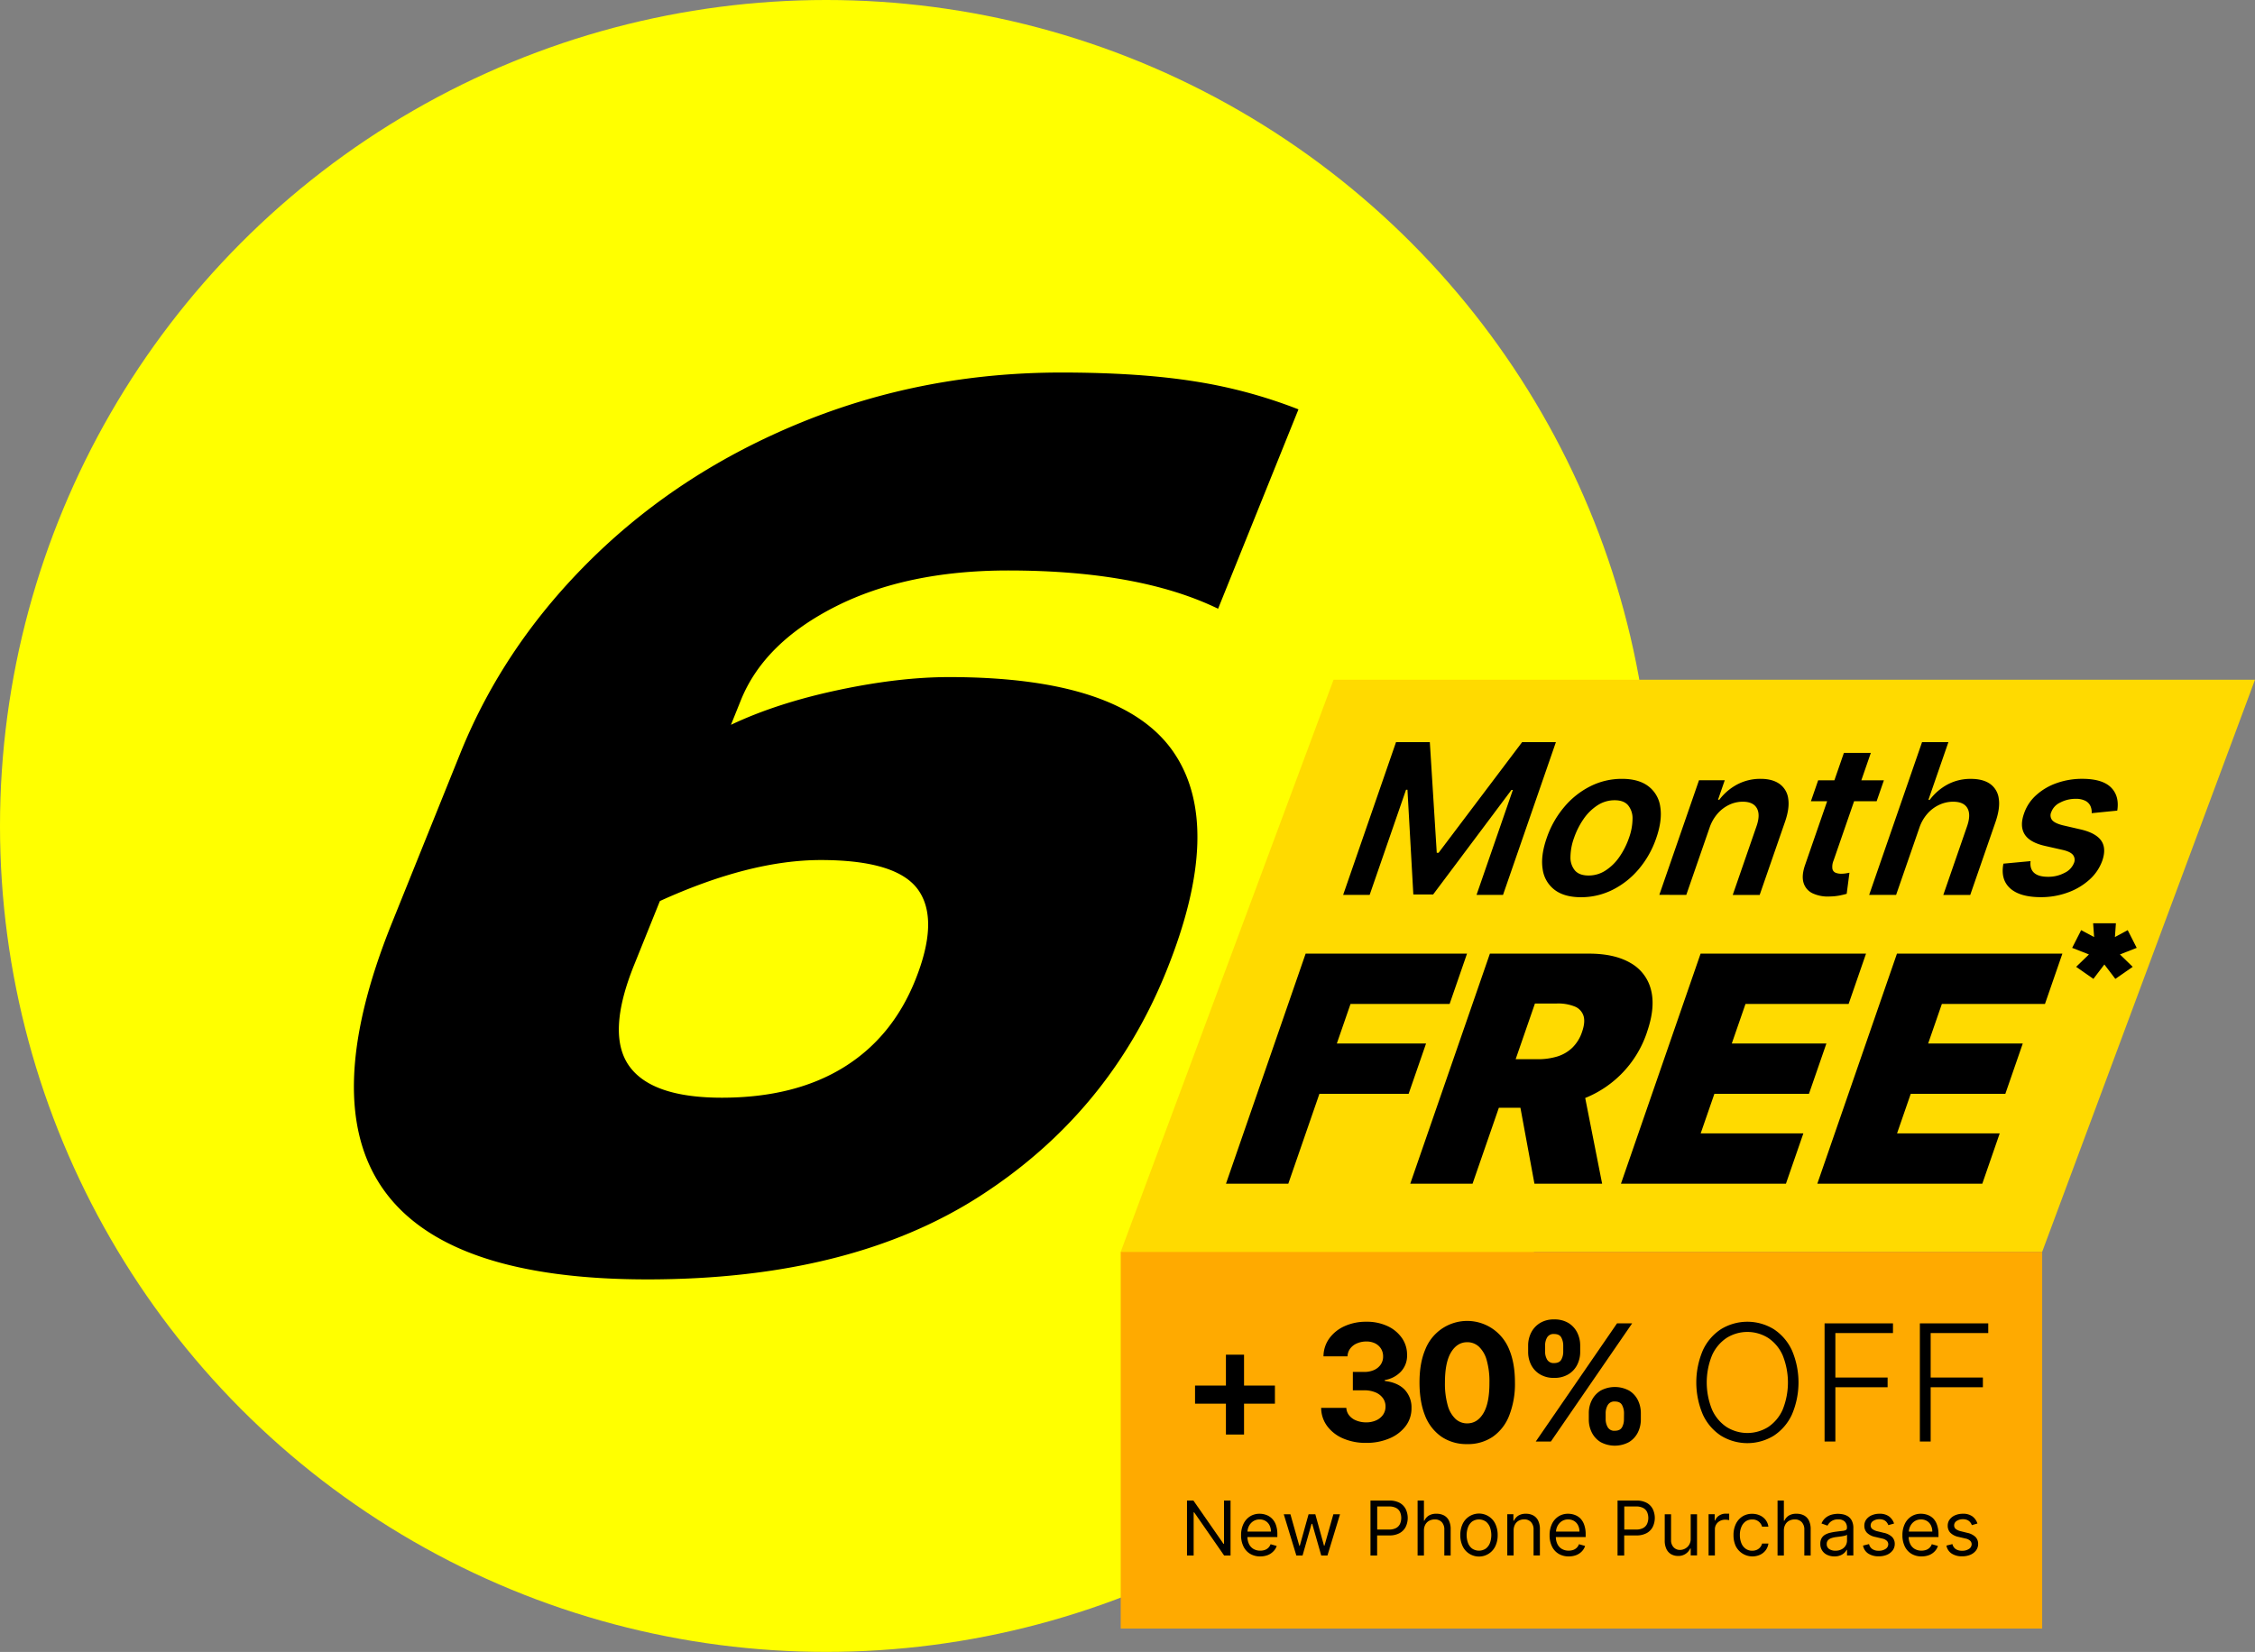 <svg xmlns="http://www.w3.org/2000/svg" viewBox="0 0 1209.9 886.57"><rect x="0" y="0" width="1209.9" height="886.57" fill="#808080" stroke="none"/><defs><style>.cls-1{fill:#ff0;}.cls-2{fill:#ffda00;}.cls-3{fill:#fa0;}</style></defs><g id="Layer_2" data-name="Layer 2"><g id="Layer_1-2" data-name="Layer 1"><circle class="cls-1" cx="443.28" cy="443.28" r="443.28"></circle><polygon class="cls-2" points="601.31 671.85 1095.71 671.85 1209.9 364.8 715.51 364.8 601.31 671.85"></polygon><rect class="cls-3" x="601.31" y="671.85" width="494.4" height="202.17"></rect><path d="M629.42,403.33Q601.66,363.4,509.2,363.39q-26.86,0-59.7,7T392.19,389l5.31-13.19q12.4-30.8,50.66-50.21t92.77-19.43q70.32,0,112.63,20.53l43.12-107a264.52,264.52,0,0,0-55.58-15q-29.7-4.75-71.57-4.77-73.49,0-138.64,26.39T318.13,299.25q-47.61,46.56-71.22,105.18l-36.62,90.9Q133.21,686.64,347.35,686.64q109,0,178.43-44.71T625.87,521Q657.18,443.29,629.42,403.33ZM491.05,526.11Q478.65,556.91,452.39,573t-65,16.13q-37.92,0-49.95-17.22t2.74-53.88l13.88-34.45q48.36-22,86.3-22,41.08,0,52.37,16.12T491.05,526.11Z"></path><polygon points="754.4 423.84 755.16 423.84 758.31 480.05 768.94 480.05 810.95 423.96 811.71 423.96 792.22 480.29 806.43 480.29 834.81 398.29 816.68 398.29 771.84 457.71 770.88 457.71 767.16 398.29 749.03 398.29 720.65 480.29 734.87 480.29 754.4 423.84"></polygon><path d="M827.7,466.44a16.66,16.66,0,0,0,6.37,11.09q5.22,4,14.2,4a37.58,37.58,0,0,0,17-4,44.24,44.24,0,0,0,14-11.09,51.16,51.16,0,0,0,9.38-16.66q3.3-9.52,2.16-16.69A16.58,16.58,0,0,0,884.45,422q-5.22-4-14.2-4a37.45,37.45,0,0,0-17,4,44.1,44.1,0,0,0-14,11.13,51.4,51.4,0,0,0-9.4,16.69Q826.55,459.32,827.7,466.44Zm16.82-16.7a42,42,0,0,1,5.16-10.23,26.84,26.84,0,0,1,7.44-7.3,16.72,16.72,0,0,1,9.23-2.73q4.88,0,7.21,2.73a11,11,0,0,1,2.36,7.3A31,31,0,0,1,874,449.74a41.15,41.15,0,0,1-5.14,10.17,26.48,26.48,0,0,1-7.41,7.27,16.48,16.48,0,0,1-9.08,2.7q-5,0-7.35-2.7a10.79,10.79,0,0,1-2.4-7.27A30.86,30.86,0,0,1,844.52,449.74Z"></path><path d="M904.76,480.29l12.47-36a22.24,22.24,0,0,1,4.28-7.57,19,19,0,0,1,6.24-4.78,16.88,16.88,0,0,1,7.31-1.67c3.72,0,6.25,1.17,7.56,3.49s1.26,5.54-.17,9.65l-12.77,36.91h14.45l13.56-39.15c1.72-4.92,2.31-9.09,1.76-12.54a11.45,11.45,0,0,0-4.62-7.88Q951,418,944.69,418A26.32,26.32,0,0,0,932.11,421a29.06,29.06,0,0,0-9.61,8.2h-.71l3.61-10.45H911.59l-21.29,61.5Z"></path><path d="M972.61,479.47a19.43,19.43,0,0,0,9.21,1.66,30.43,30.43,0,0,0,5.41-.56c1.53-.32,2.73-.61,3.6-.88l1.48-11.33q-.64.17-1.86.36a14.93,14.93,0,0,1-2.56.2,7.62,7.62,0,0,1-3.09-.56,2.83,2.83,0,0,1-1.64-2.1,8.56,8.56,0,0,1,.64-4.46l11-31.8h12.1l3.88-11.21h-12.1l5.1-14.73H989.33l-5.1,14.73h-8.71L971.64,430h8.71l-11.84,34.2q-2,5.76-.82,9.61A9.11,9.11,0,0,0,972.61,479.47Z"></path><path d="M1017.34,480.29l12.47-36a22,22,0,0,1,4.31-7.57,19.29,19.29,0,0,1,6.37-4.78,17.5,17.5,0,0,1,7.43-1.67c3.8,0,6.37,1.16,7.68,3.47s1.26,5.53-.17,9.67l-12.77,36.91h14.45l13.56-39.15c1.71-5,2.3-9.17,1.74-12.62a11.3,11.3,0,0,0-4.65-7.85q-3.83-2.67-10.21-2.68a26,26,0,0,0-12.61,3,29.53,29.53,0,0,0-9.54,8.22h-.72l10.72-30.95h-14.14l-28.38,82Z"></path><path d="M1136,435.05q1.24-7.85-3.38-12.45t-15.4-4.61a40.45,40.45,0,0,0-13.75,2.3,32.21,32.21,0,0,0-11,6.49,23.26,23.26,0,0,0-6.51,9.87q-2.37,6.74.34,11.11t10.91,6.23l9.7,2.2c2.61.61,4.39,1.5,5.33,2.64a4.27,4.27,0,0,1,.51,4.37,9.84,9.84,0,0,1-5,5.24,18.42,18.42,0,0,1-9,2.12c-3.33,0-5.79-.7-7.37-2.12s-2.22-3.51-1.9-6.28l-14.57,1.36q-1.62,8.49,3.61,13.23T1095,481.5a41.44,41.44,0,0,0,14.43-2.49,34.77,34.77,0,0,0,11.64-6.9,24.89,24.89,0,0,0,6.91-10.23q2.25-6.61-.59-10.7t-10.89-6l-9.69-2.24q-4.3-1.08-5.73-2.77a4.12,4.12,0,0,1-.47-4.36,9.07,9.07,0,0,1,4.77-5.08,17.45,17.45,0,0,1,8.25-2,11,11,0,0,1,5.3,1.08,6,6,0,0,1,2.71,2.85,8,8,0,0,1,.63,3.76Z"></path><polygon points="667.48 769.9 667.48 753.34 684.05 753.34 684.05 743.62 667.48 743.62 667.48 727.05 657.76 727.05 657.76 743.62 641.19 743.62 641.19 753.34 657.76 753.34 657.76 769.9 667.48 769.9"></polygon><path d="M743,741.14v-.49a15.12,15.12,0,0,0,8.65-4.53,12.38,12.38,0,0,0,3.3-8.88,15.56,15.56,0,0,0-2.71-9.06,19.08,19.08,0,0,0-7.66-6.42,26.12,26.12,0,0,0-11.49-2.39,27.61,27.61,0,0,0-11.66,2.37,20.34,20.34,0,0,0-8.19,6.55,16.53,16.53,0,0,0-3.13,9.66H723a7.3,7.3,0,0,1,1.46-4.21,8.79,8.79,0,0,1,3.62-2.77,12.48,12.48,0,0,1,5-1,10.38,10.38,0,0,1,4.72,1,7.85,7.85,0,0,1,3.16,2.84,7.75,7.75,0,0,1,1.13,4.19,7.52,7.52,0,0,1-1.3,4.38,8.61,8.61,0,0,1-3.64,2.93,13,13,0,0,1-5.37,1h-5.92v9.85h5.92a15.79,15.79,0,0,1,6.2,1.11,9.26,9.26,0,0,1,4,3.09,7.52,7.52,0,0,1,1.41,4.5,7.64,7.64,0,0,1-1.33,4.43,8.89,8.89,0,0,1-3.69,3,12.85,12.85,0,0,1-5.42,1.08,13.89,13.89,0,0,1-5.29-1,9.13,9.13,0,0,1-3.76-2.71,7,7,0,0,1-1.54-4.08h-13.5a16.45,16.45,0,0,0,3.21,9.77,20.72,20.72,0,0,0,8.51,6.63,30.16,30.16,0,0,0,12.34,2.4,31.17,31.17,0,0,0,12.63-2.42,21,21,0,0,0,8.66-6.62,15.57,15.57,0,0,0,3.11-9.63,13.8,13.8,0,0,0-3.64-9.86Q750,742,743,741.14Z"></path><path d="M812.83,742q0-10.38-3.06-17.67a24.49,24.49,0,0,0-8.85-11.13,24.16,24.16,0,0,0-36.22,11.12q-3.09,7.3-3.08,17.68t3,17.8a24.59,24.59,0,0,0,8.82,11.3,24,24,0,0,0,13.73,3.94,23.72,23.72,0,0,0,13.72-3.91,24.64,24.64,0,0,0,8.81-11.3A46.4,46.4,0,0,0,812.83,742Zm-16.91,16.44q-3.24,5.47-8.7,5.48a9.11,9.11,0,0,1-6.31-2.43,15.7,15.7,0,0,1-4.17-7.31A42.86,42.86,0,0,1,775.27,742q0-10.82,3.28-16.23t8.67-5.42a9.09,9.09,0,0,1,6.3,2.42,15.59,15.59,0,0,1,4.15,7.21,41.71,41.71,0,0,1,1.47,12Q799.19,753,795.92,758.45Z"></path><path d="M826.21,737.56a14.21,14.21,0,0,0,7.64,1.94,14.38,14.38,0,0,0,7.63-1.91,12.55,12.55,0,0,0,4.74-5.09,15.28,15.28,0,0,0,1.62-7v-3.34a15.54,15.54,0,0,0-1.61-7,12.59,12.59,0,0,0-4.7-5.12,14.35,14.35,0,0,0-7.68-1.92,14.06,14.06,0,0,0-7.54,1.92,12.81,12.81,0,0,0-4.76,5.12,15.31,15.31,0,0,0-1.64,7v3.34a15.22,15.22,0,0,0,1.6,7A12.55,12.55,0,0,0,826.21,737.56ZM829,722.13a8.79,8.79,0,0,1,1-4.18,3.92,3.92,0,0,1,3.81-2q2.94,0,3.93,1.95a9.16,9.16,0,0,1,1,4.21v3.34a8.66,8.66,0,0,1-1,4.18c-.69,1.28-2,1.92-3.88,1.92a4,4,0,0,1-3.8-1.92,8.46,8.46,0,0,1-1.06-4.18Z"></path><path d="M878.78,768.78a15.47,15.47,0,0,0,1.6-7v-3.34a15.66,15.66,0,0,0-1.59-7,12.41,12.41,0,0,0-4.71-5.12,16.08,16.08,0,0,0-15.26,0,12.83,12.83,0,0,0-4.74,5.15,15.29,15.29,0,0,0-1.62,7v3.34a15.35,15.35,0,0,0,1.61,7,12.71,12.71,0,0,0,4.7,5.14,16.07,16.07,0,0,0,15.27,0A12.74,12.74,0,0,0,878.78,768.78Zm-7.47-7a8.66,8.66,0,0,1-1,4.18c-.7,1.28-2,1.92-3.86,1.92a4,4,0,0,1-3.89-2,8.51,8.51,0,0,1-1.06-4.15v-3.34a8.54,8.54,0,0,1,1.08-4.21,4,4,0,0,1,3.87-2q2.91,0,3.9,2a9.16,9.16,0,0,1,1,4.21Z"></path><polygon points="875.71 710.24 867.6 710.24 824 773.65 832.11 773.65 875.71 710.24"></polygon><path d="M961.44,759.18a43.84,43.84,0,0,0,0-34.47,27.18,27.18,0,0,0-9.71-11.33,27.11,27.11,0,0,0-28.38,0,27,27,0,0,0-9.7,11.33,44,44,0,0,0,0,34.47,27.07,27.07,0,0,0,9.69,11.33,27.13,27.13,0,0,0,28.39,0A27.18,27.18,0,0,0,961.44,759.18Zm-12.71,6.67a21,21,0,0,1-22.37,0,21.83,21.83,0,0,1-7.77-9.3,38.76,38.76,0,0,1,0-29.2,22,22,0,0,1,7.79-9.29,20.95,20.95,0,0,1,22.32,0,21.73,21.73,0,0,1,7.77,9.31,39.05,39.05,0,0,1,0,29.19A21.84,21.84,0,0,1,948.73,765.85Z"></path><polygon points="1015.66 715.44 1015.66 710.24 978.96 710.24 978.96 773.65 984.75 773.65 984.75 744.52 1012.78 744.52 1012.78 739.31 984.75 739.31 984.75 715.44 1015.66 715.44"></polygon><polygon points="1030.09 773.65 1035.88 773.65 1035.88 744.52 1063.9 744.52 1063.9 739.31 1035.88 739.31 1035.88 715.44 1066.78 715.44 1066.78 710.24 1030.09 710.24 1030.09 773.65"></polygon><polygon points="656.73 828.54 656.44 828.54 640.32 805.34 636.87 805.34 636.87 834.82 640.44 834.82 640.44 811.67 640.73 811.67 656.79 834.82 660.24 834.82 660.24 805.34 656.73 805.34 656.73 828.54"></polygon><path d="M682.32,814.86a8.41,8.41,0,0,0-3.06-1.86,10.31,10.31,0,0,0-3.41-.58,9.42,9.42,0,0,0-5.24,1.46,9.82,9.82,0,0,0-3.48,4.06,13.72,13.72,0,0,0-1.24,6,13.43,13.43,0,0,0,1.24,5.95,9.34,9.34,0,0,0,3.56,4,10.26,10.26,0,0,0,5.5,1.42,11,11,0,0,0,4-.7,8.31,8.31,0,0,0,3-2A7.1,7.1,0,0,0,685,829.7l-3.28-.93a5.36,5.36,0,0,1-1.22,1.93,5.24,5.24,0,0,1-1.88,1.15,7.46,7.46,0,0,1-2.43.38,7.09,7.09,0,0,1-3.61-.9,6.11,6.11,0,0,1-2.43-2.64,9.11,9.11,0,0,1-.85-3.77h16.05v-1.44a14.6,14.6,0,0,0-.82-5.21A9,9,0,0,0,682.32,814.86Zm-13,7.12a7.7,7.7,0,0,1,.76-2.91,6.78,6.78,0,0,1,2.27-2.6,6.16,6.16,0,0,1,3.51-1,6,6,0,0,1,3.2.85,5.68,5.68,0,0,1,2.1,2.32,7.23,7.23,0,0,1,.74,3.34Z"></path><polygon points="710.62 829.58 710.39 829.58 705.73 812.71 702.1 812.71 697.38 829.64 697.15 829.64 692.37 812.71 688.8 812.71 695.54 834.82 698.88 834.82 703.71 817.83 704.06 817.83 708.9 834.82 712.24 834.82 718.97 812.71 715.4 812.71 710.62 829.58"></polygon><path d="M751,806.58a11.46,11.46,0,0,0-5.68-1.24h-10v29.48h3.57V824.05h6.45a11.24,11.24,0,0,0,5.64-1.26,7.88,7.88,0,0,0,3.26-3.39,11.06,11.06,0,0,0,0-9.45A7.94,7.94,0,0,0,751,806.58Zm.17,11.26a4.89,4.89,0,0,1-2.09,2.23,7.75,7.75,0,0,1-3.81.82h-6.34V808.51h6.28a7.94,7.94,0,0,1,3.86.8,4.73,4.73,0,0,1,2.1,2.19,7.94,7.94,0,0,1,0,6.34Z"></path><path d="M774.75,813.32a8.32,8.32,0,0,0-4-.9,7.53,7.53,0,0,0-4.17,1,6.26,6.26,0,0,0-2.34,2.72H764V805.34h-3.4v29.48H764v-13.3a6.66,6.66,0,0,1,.75-3.28,5.13,5.13,0,0,1,2.07-2.06,6.26,6.26,0,0,1,3-.71,5,5,0,0,1,3.77,1.45,5.76,5.76,0,0,1,1.35,4.08v13.82h3.4V820.77a10.29,10.29,0,0,0-.94-4.7A6.22,6.22,0,0,0,774.75,813.32Z"></path><path d="M798.78,813.85a9.7,9.7,0,0,0-14,4,13.59,13.59,0,0,0-1.26,6,13.44,13.44,0,0,0,1.26,6,9.49,9.49,0,0,0,3.52,4,9.7,9.7,0,0,0,14-4,13.44,13.44,0,0,0,1.26-6,13.59,13.59,0,0,0-1.26-6A9.59,9.59,0,0,0,798.78,813.85Zm.67,14.15a6.85,6.85,0,0,1-2.18,3.06,6.56,6.56,0,0,1-7.48,0,6.83,6.83,0,0,1-2.17-3.06,12.34,12.34,0,0,1,0-8.25,7,7,0,0,1,2.17-3.1,6.52,6.52,0,0,1,7.48,0,7,7,0,0,1,2.18,3.1,12.5,12.5,0,0,1,0,8.25Z"></path><path d="M822.68,813.34a8.09,8.09,0,0,0-3.93-.92,7.45,7.45,0,0,0-4.09,1,6.44,6.44,0,0,0-2.36,2.71H812v-3.45h-3.28v22.11h3.4v-13.3a6.77,6.77,0,0,1,.73-3.28,5,5,0,0,1,2-2.06,5.9,5.9,0,0,1,2.9-.71,4.84,4.84,0,0,1,3.72,1.46,5.78,5.78,0,0,1,1.35,4.07v13.82h3.4V820.77a10.35,10.35,0,0,0-.94-4.67A6.26,6.26,0,0,0,822.68,813.34Z"></path><path d="M847.86,814.86a8.53,8.53,0,0,0-3.07-1.86,10.31,10.31,0,0,0-3.41-.58,9.37,9.37,0,0,0-5.23,1.46,9.77,9.77,0,0,0-3.49,4.06,13.72,13.72,0,0,0-1.24,6,13.43,13.43,0,0,0,1.24,5.95,9.34,9.34,0,0,0,3.56,4,10.26,10.26,0,0,0,5.5,1.42,11,11,0,0,0,4-.7,8.23,8.23,0,0,0,3-2,7.1,7.1,0,0,0,1.74-2.92l-3.28-.93a4.94,4.94,0,0,1-3.1,3.08,7.42,7.42,0,0,1-2.43.38,7.09,7.09,0,0,1-3.61-.9,6.09,6.09,0,0,1-2.42-2.64,9,9,0,0,1-.85-3.77h16v-1.44a14.6,14.6,0,0,0-.82-5.21A9.11,9.11,0,0,0,847.86,814.86Zm-13,7.12a7.53,7.53,0,0,1,.77-2.91,6.67,6.67,0,0,1,2.26-2.6,6.19,6.19,0,0,1,3.51-1,6,6,0,0,1,3.2.85,5.68,5.68,0,0,1,2.1,2.32,7.23,7.23,0,0,1,.74,3.34Z"></path><path d="M883.56,806.58a11.49,11.49,0,0,0-5.68-1.24h-10v29.48h3.57V824.05h6.45a11.27,11.27,0,0,0,5.64-1.26,7.88,7.88,0,0,0,3.26-3.39,11,11,0,0,0,0-9.45A7.92,7.92,0,0,0,883.56,806.58Zm.17,11.26a4.89,4.89,0,0,1-2.09,2.23,7.76,7.76,0,0,1-3.82.82h-6.33V808.51h6.28a7.9,7.9,0,0,1,3.85.8,4.75,4.75,0,0,1,2.11,2.19,7.94,7.94,0,0,1,0,6.34Z"></path><path d="M907.13,825.78a6,6,0,0,1-.9,3.41,5.69,5.69,0,0,1-2.22,2,5.86,5.86,0,0,1-2.58.65,4.59,4.59,0,0,1-3.48-1.44,5.43,5.43,0,0,1-1.36-3.86V812.71H893.2v14a10.36,10.36,0,0,0,.92,4.67,6.3,6.3,0,0,0,2.53,2.76,7.35,7.35,0,0,0,3.69.92,6.87,6.87,0,0,0,4.14-1.18,7.16,7.16,0,0,0,2.42-2.85h.23v3.74h3.4V812.71h-3.4Z"></path><path d="M926,812.36a6.34,6.34,0,0,0-3.56,1,5.24,5.24,0,0,0-2.19,2.66H920v-3.34h-3.28v22.11h3.39v-14a4.91,4.91,0,0,1,.73-2.67,5,5,0,0,1,2-1.84,5.93,5.93,0,0,1,2.87-.67,8.67,8.67,0,0,1,1.28.09c.41.06.67.11.79.14v-3.46c-.19,0-.48,0-.85,0Z"></path><path d="M936.64,816.5a6,6,0,0,1,3.48-1,5.19,5.19,0,0,1,3.58,1.18,5.28,5.28,0,0,1,1.72,2.68h3.39a7.52,7.52,0,0,0-1.48-3.63,8,8,0,0,0-3.06-2.41,9.88,9.88,0,0,0-4.21-.87,9.39,9.39,0,0,0-5.23,1.46,9.79,9.79,0,0,0-3.48,4,13.52,13.52,0,0,0-1.25,6,13.81,13.81,0,0,0,1.21,5.89,10,10,0,0,0,13.11,4.6,8.05,8.05,0,0,0,3-2.48,7.84,7.84,0,0,0,1.41-3.52h-3.39a5,5,0,0,1-2.9,3.4,6,6,0,0,1-2.4.46,5.91,5.91,0,0,1-3.5-1.05,6.74,6.74,0,0,1-2.31-2.95,11.36,11.36,0,0,1-.81-4.47,10.5,10.5,0,0,1,.83-4.36A6.73,6.73,0,0,1,936.64,816.5Z"></path><path d="M967.92,813.32a8.38,8.38,0,0,0-4-.9,7.53,7.53,0,0,0-4.17,1,6.26,6.26,0,0,0-2.34,2.72h-.29V805.34h-3.39v29.48h3.39v-13.3a6.55,6.55,0,0,1,.76-3.28,5,5,0,0,1,2.07-2.06,6.23,6.23,0,0,1,3-.71,4.92,4.92,0,0,1,3.76,1.45A5.71,5.71,0,0,1,968.1,821v13.82h3.4V820.77a10.43,10.43,0,0,0-.94-4.7A6.22,6.22,0,0,0,967.92,813.32Z"></path><path d="M991.33,813.7a8.08,8.08,0,0,0-2.69-1,14.83,14.83,0,0,0-2.46-.25,13.39,13.39,0,0,0-3.39.45,8.81,8.81,0,0,0-3.16,1.59,7.76,7.76,0,0,0-2.32,3.14l3.23,1.16a6.24,6.24,0,0,1,1.94-2.28,6.11,6.11,0,0,1,3.82-1.06,4.69,4.69,0,0,1,3.5,1.18,4.52,4.52,0,0,1,1.16,3.31V820a1.2,1.2,0,0,1-.58,1.15,5,5,0,0,1-1.84.47c-.84.09-1.94.22-3.28.4q-1.54.19-3.06.54a10.61,10.61,0,0,0-2.77,1,5.29,5.29,0,0,0-2,1.87,5.69,5.69,0,0,0-.75,3.08,6.29,6.29,0,0,0,3.73,6,8.93,8.93,0,0,0,3.81.8,8.14,8.14,0,0,0,3.27-.58,6.77,6.77,0,0,0,2.15-1.39,6.19,6.19,0,0,0,1.15-1.54H991v3h3.4V820.25a8.69,8.69,0,0,0-.87-4.2A6,6,0,0,0,991.33,813.7ZM991,826.82a5.27,5.27,0,0,1-.71,2.63,5.43,5.43,0,0,1-2.1,2,6.77,6.77,0,0,1-3.41.8,5.77,5.77,0,0,1-3.34-.9,3,3,0,0,1-1.32-2.67,2.91,2.91,0,0,1,.7-2.06,4.26,4.26,0,0,1,1.84-1.13,13,13,0,0,1,2.47-.56l1.43-.18c.59-.07,1.2-.15,1.83-.25a16.33,16.33,0,0,0,1.67-.37,1.92,1.92,0,0,0,.94-.46Z"></path><path d="M1010.77,822.67l-3.29-.81a7.54,7.54,0,0,1-2.87-1.22,2.42,2.42,0,0,1-.93-2,2.76,2.76,0,0,1,1.35-2.35,5.81,5.81,0,0,1,3.38-.93,5.54,5.54,0,0,1,2.43.47,4.24,4.24,0,0,1,1.5,1.21,5.71,5.71,0,0,1,.84,1.49l3.06-.87a7.82,7.82,0,0,0-2.67-3.8,8.32,8.32,0,0,0-5.16-1.44,10.21,10.21,0,0,0-4.17.82,7.12,7.12,0,0,0-2.9,2.26,5.49,5.49,0,0,0-1.05,3.31,5.34,5.34,0,0,0,1.42,3.81,8.67,8.67,0,0,0,4.45,2.24l3.68.86a5.13,5.13,0,0,1,2.48,1.18,2.57,2.57,0,0,1,.81,1.93,3,3,0,0,1-1.41,2.44,6.28,6.28,0,0,1-3.78,1,5.76,5.76,0,0,1-3.37-.9,4.45,4.45,0,0,1-1.75-2.67l-3.22.8a6.49,6.49,0,0,0,2.8,4.29,10,10,0,0,0,5.6,1.47,11.11,11.11,0,0,0,4.52-.86,7.35,7.35,0,0,0,3-2.36,5.61,5.61,0,0,0,1.09-3.4,5.16,5.16,0,0,0-1.46-3.79A9,9,0,0,0,1010.77,822.67Z"></path><path d="M1037.17,814.86a8.53,8.53,0,0,0-3.07-1.86,10.31,10.31,0,0,0-3.41-.58,9.37,9.37,0,0,0-5.23,1.46,9.77,9.77,0,0,0-3.49,4.06,13.72,13.72,0,0,0-1.24,6,13.43,13.43,0,0,0,1.24,5.95,9.34,9.34,0,0,0,3.56,4,10.26,10.26,0,0,0,5.5,1.42,11,11,0,0,0,4-.7,8.23,8.23,0,0,0,3-2,7.1,7.1,0,0,0,1.74-2.92l-3.28-.93a4.94,4.94,0,0,1-3.1,3.08,7.42,7.42,0,0,1-2.43.38,7.09,7.09,0,0,1-3.61-.9,6.09,6.09,0,0,1-2.42-2.64,9.11,9.11,0,0,1-.86-3.77h16v-1.44a14.6,14.6,0,0,0-.82-5.21A9.11,9.11,0,0,0,1037.17,814.86Zm-13,7.12a7.53,7.53,0,0,1,.77-2.91,6.67,6.67,0,0,1,2.26-2.6,6.19,6.19,0,0,1,3.51-1,6,6,0,0,1,3.2.85,5.68,5.68,0,0,1,2.1,2.32,7.23,7.23,0,0,1,.74,3.34Z"></path><path d="M1055.56,822.67l-3.28-.81a7.53,7.53,0,0,1-2.88-1.22,2.44,2.44,0,0,1-.92-2,2.78,2.78,0,0,1,1.34-2.35,5.83,5.83,0,0,1,3.38-.93,5.51,5.51,0,0,1,2.43.47,4.19,4.19,0,0,1,1.51,1.21,5.71,5.71,0,0,1,.84,1.49l3-.87a7.82,7.82,0,0,0-2.67-3.8,8.28,8.28,0,0,0-5.16-1.44,10.24,10.24,0,0,0-4.17.82,7.09,7.09,0,0,0-2.89,2.26,5.43,5.43,0,0,0-1.06,3.31,5.34,5.34,0,0,0,1.42,3.81,8.71,8.71,0,0,0,4.45,2.24l3.69.86a5.09,5.09,0,0,1,2.47,1.18,2.57,2.57,0,0,1,.81,1.93,3,3,0,0,1-1.4,2.44,6.32,6.32,0,0,1-3.78,1,5.8,5.8,0,0,1-3.38-.9,4.45,4.45,0,0,1-1.75-2.67l-3.22.8a6.5,6.5,0,0,0,2.81,4.29,9.9,9.9,0,0,0,5.6,1.47,11.18,11.18,0,0,0,4.52-.86,7.48,7.48,0,0,0,3-2.36,5.67,5.67,0,0,0,1.08-3.4,5.15,5.15,0,0,0-1.45-3.79A9,9,0,0,0,1055.56,822.67Z"></path><polygon points="691.23 635.28 707.92 587.04 755.79 587.04 765.14 560.03 717.27 560.03 724.61 538.81 777.78 538.81 787.12 511.8 700.53 511.8 657.79 635.28 691.23 635.28"></polygon><path d="M883.73,553.76q4.54-13.14,2.09-22.54a22.79,22.79,0,0,0-11-14.41q-8.55-5-22.26-5H799.39L756.66,635.28h33.43l14.11-40.76h11.57l7.52,40.76h36.32l-9.08-46a57.6,57.6,0,0,0,33.2-35.47Zm-60.17-15.19h11.79a23.8,23.8,0,0,1,9.52,1.6,8.06,8.06,0,0,1,4.72,4.94c.73,2.23.49,5.12-.74,8.65a21.08,21.08,0,0,1-5.2,8.5,20.11,20.11,0,0,1-8.07,4.74A35.32,35.32,0,0,1,825,568.47H813.21Z"></path><polygon points="991.86 538.81 1001.2 511.8 912.44 511.8 869.71 635.28 958.23 635.28 967.58 608.27 912.49 608.27 919.84 587.04 970.59 587.04 979.94 560.03 929.18 560.03 936.53 538.81 991.86 538.81"></polygon><polygon points="975.07 635.28 1063.59 635.28 1072.93 608.27 1017.85 608.27 1025.19 587.04 1075.95 587.04 1085.3 560.03 1034.54 560.03 1041.89 538.81 1097.21 538.81 1106.56 511.8 1017.8 511.8 975.07 635.28"></polygon><path d="M1113.94,518.89l6.86-6.65-9-3.53,4.83-9.51,6.95,3.71-.53-7.41h12.22l-.53,7.41,6.86-3.71,4.83,9.51-9,3.53,6.85,6.65-9.31,6.47-5.89-7.73-5.89,7.73Z"></path></g></g></svg>